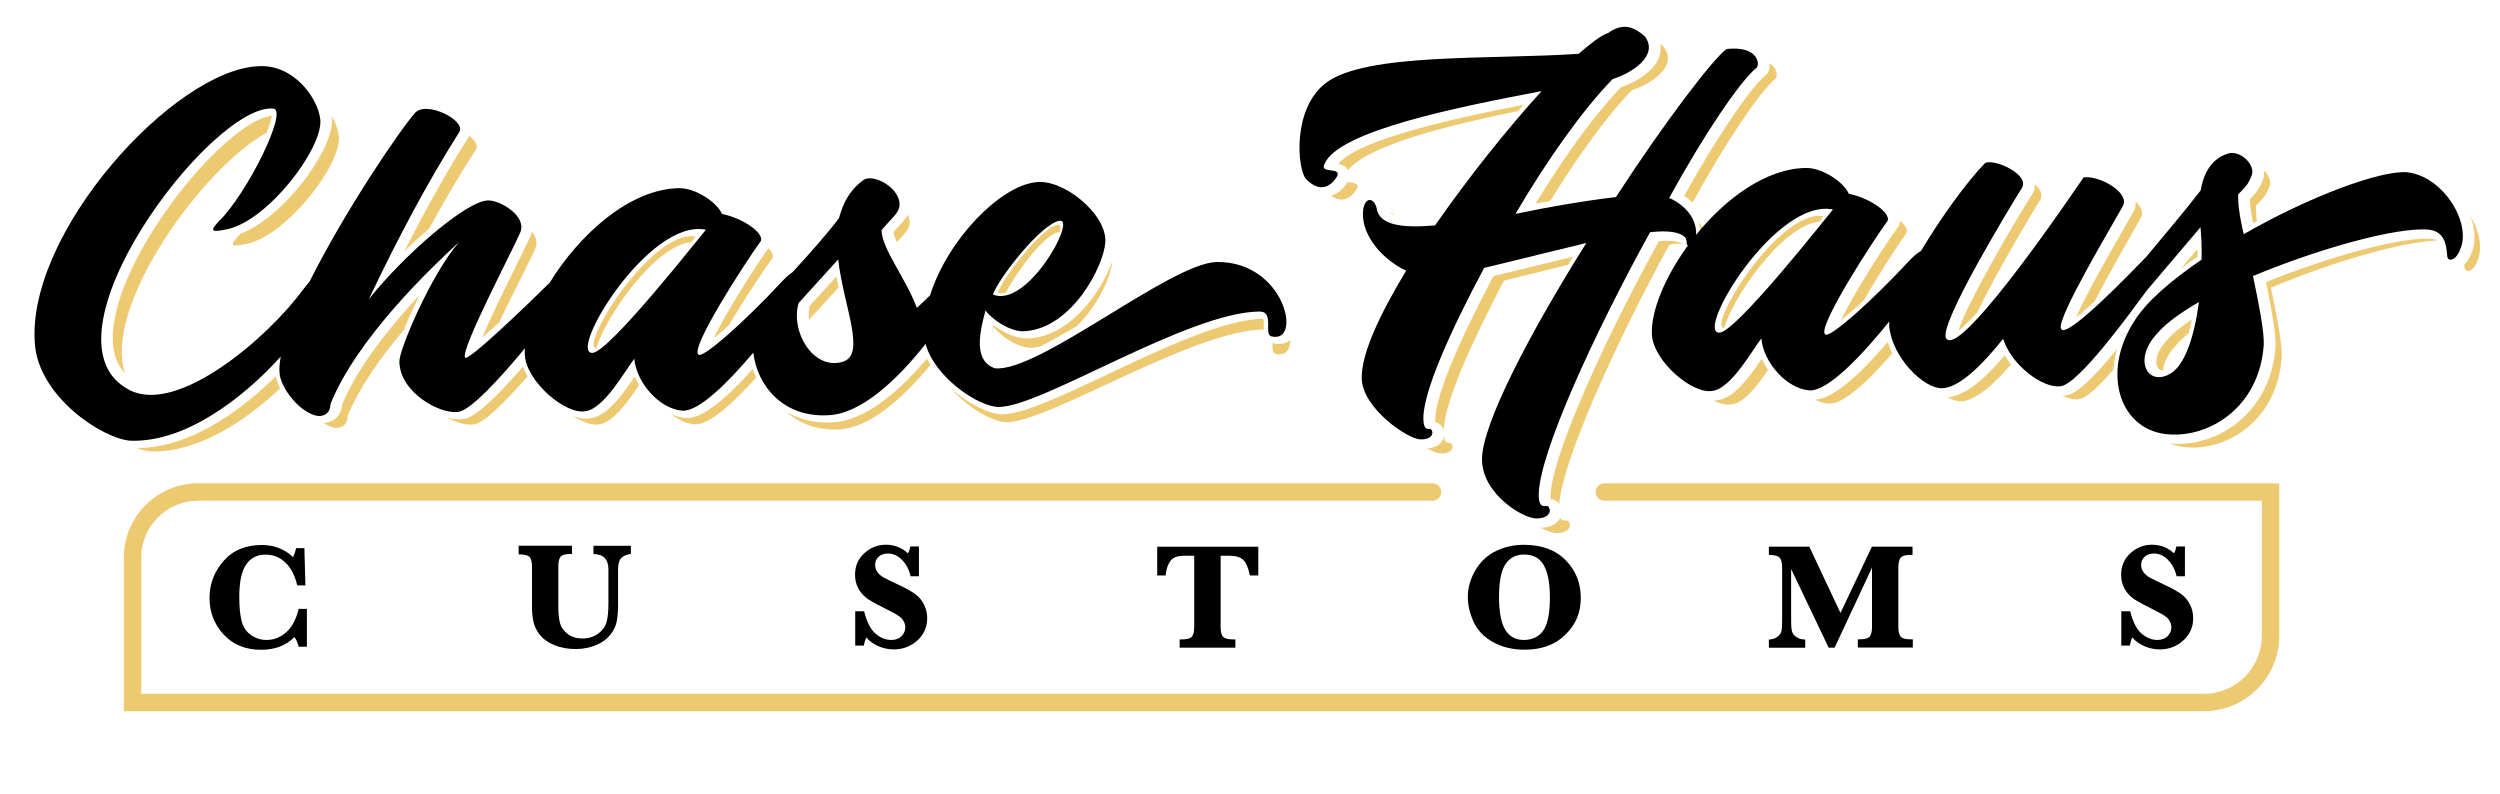 <svg xmlns="http://www.w3.org/2000/svg" id="Layer_1" viewBox="0 0 269.55 85.57"><defs><style>.cls-1{fill:#edca72;}</style></defs><path class="cls-1" d="M237.63,76.68H13.35v-16.57c0-4.41,3.59-8,8-8h133.1c.52,0,.94.42.94.94s-.42.94-.94.94H21.35c-3.37,0-6.12,2.75-6.12,6.12v14.69h222.4c3.44,0,6.24-2.8,6.24-6.24v-14.57h-70.89c-.52,0-.94-.42-.94-.94s.42-.94.94-.94h72.77v16.45c0,4.48-3.64,8.12-8.12,8.12Z"></path><path class="cls-1" d="M96.33,25.02c.05.32.19.69.36,1.09.74-.81,1.21-1.2,1.37-1.85.06-.38-.01-.75-.17-1.09-.23.38-.53.72-.89,1.11-.2.22-.43.46-.67.74Z"></path><path class="cls-1" d="M57.29,25.24c-.24.57-.85,1.81-1.63,3.39-.99,2-2.73,5.53-3.67,7.77.51-.44,1.12-.99,1.8-1.61,1.56-3.26,3.52-7.02,3.96-8.06.23-.62.02-1.22-.4-1.74-.02.09-.03.17-.06.26Z"></path><path class="cls-1" d="M76.95,36.47c.46-.36,1.02-.85,1.65-1.41,1.65-2.82,3.81-6.05,4.66-7.19.2-.27.02-.68-.4-1.11-1.7,2.37-4.72,7.21-5.92,9.71Z"></path><path class="cls-1" d="M87.3,34.4l3.12-3.4c-.08-.39-.17-.78-.24-1.19l-2.9,3.2c-.12.5-.11,1.06-.03,1.62.02-.08.03-.16.06-.24Z"></path><path class="cls-1" d="M12.52,33.64c-.71,3-.38,5.2.96,6.6-2.44-7.31,8.57-22.32,15.26-25.92.31-.77.52-1.42.58-1.84-4.51.48-14.72,12.41-16.81,21.17Z"></path><path class="cls-1" d="M111.11,36.46c-.14.02-.28.03-.42.03-1.24,0-2.59-.69-3.56-1.43-.07.34-.13.68-.17,1,.07-.29.15-.55.21-.8.47.79,2.67,2.43,4.27,2.22.22-.02.43-.06.65-.1,1.24-.61,2.6-1.38,3.98-2.19,2.27-2.17,3.7-5.31,3.86-7-1.21,3.33-4.48,7.94-8.82,8.28Z"></path><path class="cls-1" d="M81.15,39.79c-4.69,5.27-6.47,5.27-7.09,5.27-.06,0-.11,0-.16,0-.51-.04-1.02-.18-1.52-.39.78.61,1.65,1.02,2.51,1.08,1.55.12,4.21-2.32,6.64-5.04-.14-.3-.27-.6-.37-.91Z"></path><path class="cls-1" d="M68.43,40.62c-1.54,2.28-3.07,4.25-4.77,4.47-.16.03-.33.05-.5.05-.42,0-.89-.12-1.37-.29,1.02.68,2.06,1.05,2.82.9,1.49-.16,3.18-2.57,4.3-4.23-.17-.29-.33-.59-.47-.9Z"></path><path class="cls-1" d="M99.93,38.67c-2.76,3.26-6.5,6.69-10.15,6.87-.2.01-.4.02-.6.02-1.71,0-3.15-.44-4.34-1.14,1.34,1.24,3.23,2,5.6,1.88,3.35-.15,6.99-3.44,9.9-6.97-.14-.22-.29-.43-.41-.66Z"></path><path class="cls-1" d="M136.25,35.06c0-.19,0-.53-.03-.69-.01,0-.03,0-.05,0h0c-4.18.05-10.93,3.23-16.88,6.05-4.8,2.27-8.95,4.22-11.2,4.25-1.43,0-3.66-1.1-5.54-2.76,1.84,2.1,4.53,3.62,6.02,3.61,4.58-.03,20.05-9.93,27.69-9.99,0-.17,0-.33,0-.46Z"></path><path class="cls-1" d="M137.89,37.1c-.2,0-.41-.03-.61-.08-.03,0-.05-.02-.08-.03,0,.56-.04,1.08.34,1.16,1.04.26,1.58-.42,1.59-1.49-.33.28-.75.43-1.25.43Z"></path><path class="cls-1" d="M29.72,40.59c-3.19,3.14-8.86,7.71-14.9,7.71-.05,0-.1,0-.14,0,.59.21,1.13.35,1.58.37,4.89.17,10.01-3.09,13.94-6.8-.22-.44-.39-.88-.47-1.29Z"></path><path class="cls-1" d="M35.79,12.76c.26,3.36-5.27,10.72-9.86,12.44-.07.07-.14.16-.21.23-1.12,1.13-.72,1.2.94.85,4.31-.96,10.1-8.48,9.88-11.53-.06-.69-.34-1.48-.79-2.26.01.09.03.18.04.27Z"></path><path class="cls-1" d="M50.6,14.66c-2.32,3.66-4.63,7.76-7,12.44.87-.86,1.78-1.69,2.68-2.46,1.63-2.99,3.3-5.84,5.03-8.53.28-.43-.08-.97-.7-1.45Z"></path><path class="cls-1" d="M56.39,39.52c-4.75,5.51-6.05,5.66-6.62,5.67-.1.01-.21.02-.32.02-.37,0-.8-.07-1.26-.19,1.04.56,2.09.84,2.79.76,1.09,0,3.59-2.55,5.9-5.19-.2-.35-.36-.71-.49-1.07Z"></path><path class="cls-1" d="M45.29,31.75c-3.3,3.53-6.74,7.84-8.41,11.9-.02.28-.09.65-.29.99-.2.35-.7.91-1.71.97.45.29.91.49,1.34.53,1.2,0,1.26-1,1.25-1.27,1.28-3.15,3.62-6.41,6.08-9.29.46-1.16,1.05-2.49,1.72-3.83Z"></path><path class="cls-1" d="M161.02,29.78c-4.01,7.54-6.29,13.17-6.27,15.49,0,.11,0,.2.01.26.21.03.4.12.55.26.17.17.28.38.35.61.11-3.03,2.98-9.48,6.5-16.14l6.91-1.71c.18-.3.36-.59.53-.87l-8.58,2.09Z"></path><path class="cls-1" d="M163.71,11.95c.19-.22.37-.45.56-.66-7.05,1.38-17.84,3.7-19.98,6.4.38.07.82.22,1.07.65,2.19-2.71,10.71-4.81,18.36-6.38Z"></path><path class="cls-1" d="M243.91,19.56v.03c-.24.55-.47,1.02-1.32,1.87,0,.54.09,1.41.33,2.6.14-.08.28-.15.42-.23-.09-.73-.12-1.3-.09-1.67,1.06-1.03,1.19-1.44,1.39-1.92.32-.56.02-1.32-.55-1.87.06.42.01.83-.18,1.19Z"></path><path class="cls-1" d="M149.9,22.9c.11.13.26.25.45.35-.13-.2-.29-.32-.45-.35Z"></path><path class="cls-1" d="M230.05,22.79c-.19.35-.57,1.01-1.06,1.86-1.11,1.93-4.09,7.1-5.15,9.57.46-.35,1.12-.9,2.01-1.72,1.76-3.46,4.37-7.89,4.98-9.03.33-.56.03-1.19-.56-1.74.03.38-.03.74-.23,1.06Z"></path><path class="cls-1" d="M219.15,20.88c-2.25,3.54-7.17,12.03-7.99,14.77.45-.33,1.12-.97,2.03-1.97,2.16-4.5,6.13-11.09,6.8-12.17.32-.54,0-1.13-.59-1.62.01.34-.06.67-.25.99Z"></path><path class="cls-1" d="M234.64,37.2c.34-.41.8-.83,1.34-1.27.13-.47.24-.95.35-1.49-1.16.76-2.05,1.49-2.59,2.13l-.02.02-.02.02c-1.13,1.16-1.37,2.31-1.11,2.93.12.27.31.41.59.41.01,0,.03,0,.04,0,.08-.82.51-1.79,1.42-2.74Z"></path><path class="cls-1" d="M235.11,28.99c.57-.43,1.17-.87,1.82-1.31,0-.28,0-.55,0-.82l-1.81,2.13Z"></path><path class="cls-1" d="M181.39,26.28h0c-.15-.11-.58-.32-1.66-.32-.27,0-.56.01-.87.04-6.82,12.41-11.72,23.95-11.68,27.54,0,.13,0,.23.02.3.3,0,.55.11.75.29.06.06.11.14.16.21.42-4.85,6.04-17.24,11.89-27.98.51-.06.97-.09,1.4-.09Z"></path><path class="cls-1" d="M230.57,34.69c-.84,1.28-1.37,2.6-1.65,3.88,1.85-2.28,3.66-4.81,4.54-6l2.86-3.41c-2.55,1.86-4.63,3.75-5.75,5.52Z"></path><path class="cls-1" d="M168.22,55.84c-.2.42-.73,1.03-2.09,1.07.69.37,1.31.57,1.7.57,1.55-.02,1.6-.97,1.26-1.31-.15-.15-.61.14-.86-.33Z"></path><path class="cls-1" d="M216.16,38.31c-2.48,2.92-4.5,4.4-6.18,4.53.51.27,1,.43,1.42.43,1.51-.02,3.47-1.7,5.42-3.97-.24-.32-.47-.65-.66-.99Z"></path><path class="cls-1" d="M228.27,37.61c-2.86,3.53-4.55,4.99-5.7,5.05-.07,0-.14,0-.21.01.64.29,1.25.44,1.74.37.78-.01,2.23-1.41,3.77-3.2.05-.74.18-1.48.39-2.23Z"></path><path class="cls-1" d="M262.78,25.95c-.16-.11-.36-.17-.59-.2-.18-.02-.37-.02-.57-.02-3.37,0-10.56,1.96-17.3,4.69.58,2.8,1.08,5.49,1.03,6.93-.47,6.83-5.74,10.51-10.46,10.51-.2,0-.4,0-.58-.02-.14,0-.27-.03-.4-.05.61.25,1.28.42,2.02.45,4.31.28,9.64-2.98,10.09-9.77.05-1.43-.53-4.41-1.17-7.45,6.56-2.76,14.08-4.96,17.93-5.08Z"></path><path class="cls-1" d="M203.54,36.86c-3.47,4.08-6.1,6.16-7.85,6.23.48.23.97.4,1.46.43,1.61.11,4.39-2.54,6.88-5.43-.2-.4-.36-.81-.5-1.23Z"></path><path class="cls-1" d="M266.37,23.31c.53,1.46.58,2.9.09,4.02-.18.5-.45.91-.76,1.2,0,.06.01.13.02.19.01.81.95.67,1.4-.63.59-1.33.21-3.17-.76-4.79Z"></path><path class="cls-1" d="M178.93,6.05c-.57,1.76-2.86,2.93-4.17,3.37-2.73,2.84-6.03,7.33-9.2,12.54.53-.1,1.06-.2,1.59-.3,3.02-4.9,6.16-9.21,8.8-11.94,1.87-.57,5.08-2.51,3.43-4.66-.12-.1-.24-.2-.38-.3.1.5.03.95-.08,1.29Z"></path><path class="cls-1" d="M189.96,38.68c-1.54,2.28-3.07,4.25-4.77,4.47-.14.03-.28.03-.43.04.73.35,1.43.52,1.98.41,1.32-.15,2.79-2.09,3.89-3.71-.25-.39-.49-.78-.67-1.2Z"></path><path class="cls-1" d="M204.61,24.53c-1.65,2.25-4.88,7.39-6.12,10,.65-.52,1.5-1.25,2.47-2.15,1.64-2.86,3.73-6.06,4.57-7.22.23-.33-.07-.85-.67-1.37,0,.26-.08.51-.24.74Z"></path><path class="cls-1" d="M145.29,19.63c-.46.77-1.09,1.28-1.78,1.47,1.35.98,2.33.04,2.8-.75.33-.68-.48-.61-1.01-.72Z"></path><path class="cls-1" d="M190.29,8.17c-1.45,1.23-4.85,6.02-8.71,12.96.36.22.66.46.92.7,3.65-6.64,7.24-11.93,8.9-13.32.26-.14.33-1.12-.61-1.69.06.57-.12,1.09-.5,1.36Z"></path><path class="cls-1" d="M155.68,47.05c-.02.09-.03.17-.06.26-.25.62-.9.99-1.75,1.04.62.34,1.15.54,1.47.53,1.28.05,1.47-.77,1.13-1.1-.12-.12-.66.24-.79-.73Z"></path><path class="cls-1" d="M114.06,24.22c-1.67.21-6.02,5.83-6.46,7.33.3.19.63,0,.85,0,.97-1.97,4.39-6.67,5.82-6.5.11-.51.06-.83-.21-.83Z"></path><path class="cls-1" d="M185.91,35.36c.77-2.99,6.17-11.09,10.25-11.45.26-.35.43-.57.45-.6-4.83-.8-12.67,12.09-10.7,12.05Z"></path><path class="cls-1" d="M64.31,37.55c.77-2.99,6.17-11.09,10.25-11.45.26-.35.43-.57.45-.6-4.83-.8-12.67,12.09-10.7,12.05Z"></path><path class="cls-1" d="M183.6,24.77c-.1-.32-.26-.65-.48-.97.17.47.22.92.2,1.31.09-.11.19-.22.28-.33Z"></path><path d="M33.09,65.64v4.09h-.89c-.1-.43-.25-.78-.46-1.04-.9.91-2.1,1.37-3.58,1.37-1.69,0-3.04-.55-4.05-1.65s-1.52-2.41-1.52-3.93.5-2.82,1.5-3.98,2.39-1.74,4.15-1.74c1.32,0,2.44.44,3.36,1.31.12-.27.24-.6.34-.97h.88l.11,4.02h-.88c-.26-1.09-.69-1.92-1.29-2.48-.6-.56-1.3-.84-2.12-.84-.94,0-1.65.37-2.13,1.11s-.71,1.89-.71,3.46c0,1.1.09,1.98.26,2.62.17.65.51,1.14,1.02,1.49.51.35,1.06.52,1.66.52.79,0,1.5-.28,2.12-.83s1.07-1.39,1.34-2.52h.89Z"></path><path d="M55.92,59.73v-.89h5.75v.89h-.18c-.54,0-.89.1-1.05.3s-.24.54-.24,1.04v4.3c0,.78.06,1.4.19,1.85s.41.83.84,1.15.95.47,1.56.47c.66,0,1.22-.17,1.69-.51.47-.34.77-.75.91-1.23.14-.48.21-1.16.21-2.03v-3.66c0-1.11-.54-1.67-1.61-1.67v-.89h4.03v.89c-.23,0-.47.07-.72.2-.25.13-.43.31-.52.55-.1.23-.14.56-.14.98v3.64c0,.78-.05,1.42-.15,1.92-.1.49-.33.97-.7,1.43-.37.46-.88.83-1.54,1.1s-1.39.42-2.19.42-1.59-.14-2.26-.41c-.67-.28-1.18-.62-1.53-1.04-.35-.42-.59-.88-.72-1.37-.13-.49-.19-1.08-.19-1.76v-4.3c0-.51-.09-.87-.27-1.05s-.56-.28-1.16-.28Z"></path><path d="M92.21,69.64v-3.73h.96c.27,1.11.67,1.91,1.2,2.38s1.11.71,1.73.71c.46,0,.83-.14,1.1-.41s.41-.59.41-.96c0-.26-.09-.52-.26-.79s-.58-.55-1.22-.87c-1.24-.62-2.07-1.07-2.51-1.35-.43-.29-.78-.66-1.04-1.11s-.39-.97-.39-1.55c0-.94.34-1.71,1.01-2.32.67-.61,1.45-.91,2.33-.91s1.71.31,2.36.93c.11-.16.2-.41.27-.74h.92v3.21h-.9c-.16-.71-.47-1.3-.92-1.76s-.96-.69-1.52-.69c-.42,0-.76.12-1.01.35-.25.24-.37.53-.37.88,0,.27.08.53.24.76.16.23.38.43.65.58.27.15.85.44,1.73.85.79.37,1.38.71,1.76,1s.68.66.9,1.11c.22.45.33.93.33,1.45,0,.96-.36,1.76-1.07,2.4-.71.64-1.56.96-2.55.96-.56,0-1.11-.12-1.65-.35-.54-.24-.97-.55-1.29-.94-.12.24-.21.54-.27.88h-.96Z"></path><path d="M128.77,59.92h-.92c-.55,0-.95.06-1.2.18-.26.12-.47.35-.65.7-.17.35-.28.77-.32,1.25h-.91v-3.1h10.9v3.1h-.91c-.17-.84-.41-1.4-.72-1.69-.31-.29-.81-.44-1.49-.44h-.94v7.69c0,.5.08.84.25,1.04.17.19.52.29,1.06.29h.28v.89h-6.01v-.89h.26c.55,0,.9-.1,1.06-.3.16-.2.25-.54.25-1.03v-7.69Z"></path><path d="M158.26,64.35c0-.98.27-1.93.82-2.87s1.29-1.62,2.22-2.07c.93-.45,1.93-.67,3-.67,1.92,0,3.42.55,4.51,1.66,1.09,1.11,1.63,2.46,1.63,4.07s-.54,2.84-1.63,3.93c-1.09,1.1-2.57,1.65-4.43,1.65-1.28,0-2.41-.27-3.39-.81-.98-.54-1.68-1.27-2.1-2.18-.42-.91-.63-1.82-.63-2.71ZM161.62,64.26c0,1.68.22,2.88.67,3.63.45.74,1.12,1.11,2.01,1.11s1.63-.34,2.1-1.02c.47-.68.71-1.86.71-3.56,0-1.55-.22-2.71-.66-3.48-.44-.77-1.14-1.15-2.11-1.15-.91,0-1.59.36-2.04,1.07s-.67,1.84-.67,3.4Z"></path><path d="M197.17,69.84l-4.05-8.49v5.63c0,.5.03.87.1,1.11.07.24.23.44.49.61.25.17.56.25.93.25v.89h-3.92v-.89c.34,0,.64-.09.89-.27.25-.18.41-.39.46-.62.06-.23.08-.61.08-1.12v-5.73c0-.55-.1-.91-.28-1.1-.19-.18-.57-.28-1.15-.28v-.89h4.36l3.36,7.15,3.39-7.15h4.38v.89h-.22c-.55,0-.9.1-1.06.3-.16.2-.25.55-.25,1.03v6.44c0,.5.08.84.25,1.04.17.19.52.29,1.06.29h.25v.89h-5.93v-.89h.22c.54,0,.89-.1,1.06-.3.16-.2.25-.54.25-1.03v-6.4l-4.03,8.63h-.63Z"></path><path d="M228.72,69.64v-3.73h.96c.27,1.11.67,1.91,1.2,2.38s1.11.71,1.73.71c.46,0,.83-.14,1.1-.41s.41-.59.41-.96c0-.26-.09-.52-.26-.79s-.58-.55-1.22-.87c-1.24-.62-2.07-1.07-2.51-1.35-.43-.29-.78-.66-1.04-1.11-.26-.45-.39-.97-.39-1.55,0-.94.34-1.71,1.01-2.32.67-.61,1.45-.91,2.33-.91s1.71.31,2.36.93c.11-.16.19-.41.26-.74h.92v3.21h-.9c-.16-.71-.47-1.3-.92-1.76s-.96-.69-1.52-.69c-.42,0-.76.12-1.01.35-.25.24-.37.53-.37.88,0,.27.08.53.24.76.16.23.38.43.65.58.27.15.85.44,1.73.85.79.37,1.38.71,1.76,1,.38.29.68.66.9,1.11.22.45.33.93.33,1.45,0,.96-.36,1.76-1.07,2.4-.71.64-1.56.96-2.55.96-.56,0-1.11-.12-1.65-.35-.54-.24-.97-.55-1.29-.94-.12.24-.21.54-.27.88h-.96Z"></path><path d="M131.2,28.25c-4.92.06-19.2,11.94-23.92,11.46-2.5-.85-1.53-4.29-1.02-6.25.48.8,2.72,2.46,4.34,2.24,4.98-.39,8.41-6.97,8.58-9.6.17-3.03-4.59-6.89-7.55-6.45-3.89.48-9.47,6.22-11.35,12.19-.37.37-.81.8-1.43,1.36-1.11-3.09-3.78-6.36-3.8-8.38,1.06-1.29,1.73-1.7,1.92-2.51.31-1.96-2.87-3.74-3.94-2.85-1.54,1.16-2.13,2.52-2.58,4.07-1.19,1.61-3.27,3.93-5,5.82-.35.23-.77.59-1.25,1.12-3.99,4.29-8.33,8.11-8.87,7.78-1.08-.53,5.07-10.03,6.66-12.2.53-.75-1.65-2.47-4.14-2.98-.55-1.27-2.86-2.8-4.61-2.78-5.36.06-10.83,5.06-13.97,10.19-2.21,2.18-8.84,8.59-9.13,8.07-.48-.94,5.19-11.65,5.98-13.54.65-1.76-2.2-3.41-3.48-3.4-2.36.03-9.1,5.9-12.88,10.66,3.09-6.5,6.32-12.6,9.76-18.03.79-1.22-3.48-3.4-4.74-2.1-1.71,1.92-7.64,10.69-11.41,18.24-.19.21-.39.45-.63.76-3.91,5.37-13.59,13.57-18.74,10.93-10.57-5.34,8.87-31.03,15.48-30.36,1.62.18-2.86,9.2-5.86,12.13-1.13,1.16-.73,1.22.95.86,4.37-.99,10.21-8.67,9.97-11.77-.23-2.36-2.9-6.03-6.67-5.79-9.09.37-25.06,17.94-24.11,29.92.4,5.72,7.33,10.29,10.36,10.46,5.86.17,12.03-4.52,16.15-9.07-.11.6-.16,1.14-.14,1.61.02,1.75,2.34,4.62,4.23,4.8,1.21-.01,1.27-1.03,1.27-1.29,2.82-7.04,10.81-14.68,13.88-17.48-2.99,3.4-6.47,11.6-6.45,12.88.04,3.37,4.38,5.68,6.26,5.45,1.32-.02,4.67-3.72,7.28-6.87-.02.27-.03.54-.01.79.24,2.89,4.45,6.42,6.54,5.99,2.02-.23,4.39-4.57,5.26-5.65.23,2.62,2.76,5.43,5.18,5.6,1.78.12,4.97-3.08,7.65-6.26.44,3.65,3.28,7.03,8.12,6.75,3.57-.17,7.45-3.89,10.46-7.69.96,3.6,5.74,6.83,7.93,6.8,4.65-.05,20.3-10.2,28.05-10.29,1.68-.02.43,2.49,1.31,2.68,3.38.84,1.46-8.1-5.89-8.02ZM114.31,23.79c1.68-.02-3.6,9.47-7.25,7.97.52-1.62,5.23-7.74,7.25-7.97ZM63.87,38.05c-2.69.03,6.1-14.56,12.24-13.28-.27.27-10.43,13.26-12.24,13.28ZM90.83,39.02c-3.22.91-5.63-3.37-4.72-6.35l4.26-4.7c.6,5.11,3.08,10.34.46,11.04Z"></path><path d="M259.63,18.58c-2.83-.3-10.68,2.62-17.71,6.67-.5-2.08-.65-3.56-.59-4.31,1.07-1.02,1.2-1.43,1.39-1.9.59-1.02-.91-2.75-2.32-2.53-.87.21-2.62.97-3.12,4.01-1.63,2.13-4.14,5.1-5.88,7.18-1.65,1.71-8.67,8.99-9.18,7.75-.55-1.07,5.66-11.38,6.65-13.21.86-1.42-2.46-3.34-4.21-3.12-6.16,9.03-13.73,19.16-14.83,17.35-.89-1.4,7.18-14.64,8.17-16.2.86-1.42-2.8-3.13-3.94-2.72-2.04,2.09-4.78,5.9-6.94,9.51-.39.21-.86.6-1.43,1.23-3.99,4.29-8.33,8.11-8.87,7.78-1.08-.53,5.07-10.03,6.66-12.2.53-.75-1.65-2.47-4.14-2.98-.55-1.27-2.86-2.8-4.61-2.78-4.31.05-8.68,3.29-11.86,7.22.08-1.14-.48-2.81-2.79-3.95h-.13c3.83-6.98,7.67-12.62,9.41-14.05.4-.21.38-2.43-3.19-2.05-1.34.89-6.65,7.82-11.94,15.97-3.23.37-7.06,1.02-10.83,1.81,3.5-5.97,7.35-11.34,10.48-14.54,1.88-.56,5.09-2.48,3.45-4.62-.88-.73-2.11-1.66-3.91-.36-.81.28-1.87,1.1-3.21,2.26-9.43.65-22.91-.14-27.25,3.14-3.67,2.8-3.06,9.27-2.17,10.33,1.64,1.73,2.84.64,3.37-.24.53-1.08-1.89-.25-1.36-1.33,1.44-3.59,14.42-6.16,23.42-7.88-3.73,4.09-7.84,9.25-11.49,14.48-3.5.31-6,0-6.29-1.81-.21-1.01-1.09-1.4-1.42-.12-.51,2.63,1.81,5.5,4.59,6.82-2.91,4.82-4.82,8.95-4.79,11.58.04,3.23,4.99,6.61,6.34,6.6,1.28.05,1.47-.76,1.13-1.09-.14-.13-.8.35-.82-1.14-.03-2.9,2.92-9.47,6.55-16.25l11.02-2.69c-6.02,9.57-11.3,19.6-11.25,23.37.04,3.71,4.45,6.35,5.87,6.33,1.55-.02,1.61-.96,1.27-1.29-.2-.2-1.01.42-1.02-1.2-.05-4.31,5.87-17.25,12-28.37,1.88-.22,3.23-.04,3.78.56.31.42.02.68.3.87-2.48,3.41-4.03,7.13-3.88,9.68.24,2.89,4.45,6.42,6.54,5.99,2.02-.23,4.39-4.57,5.26-5.65.23,2.62,2.76,5.43,5.18,5.6,2.01.14,5.8-3.93,8.63-7.45-.03.23-.04.43-.02.61.38,3.37,3.71,6.63,5.67,6.61,1.82-.02,4.28-2.41,6.61-5.33.91,2.89,4.31,5.34,6.12,5.12,1.89-.02,7.62-7.97,9.4-10.37l5.76-6.78c.08,1.01.16,2.22.11,3.5-3.21,2.19-5.88,4.45-7.2,6.55-3.71,5.64-1.61,12.01,3.78,12.29,4.32.29,9.67-2.94,10.13-9.68.05-1.42-.52-4.37-1.16-7.4,7.17-2.98,15.5-5.3,18.94-5,1.62.18,1.9,1.46,1.99,2.74,0,.81.95.66,1.41-.62,1.25-2.78-1.77-7.8-5.62-8.29ZM185.38,35.87c-2.69.03,6.1-14.56,12.25-13.28-.27.27-10.43,13.26-12.25,13.28ZM233.74,40.43c-2.35,1.1-3.73-1.84-1.06-4.57.87-1.02,2.47-2.18,4.41-3.29-.5,3.71-1.54,7.09-3.35,7.85Z"></path></svg>